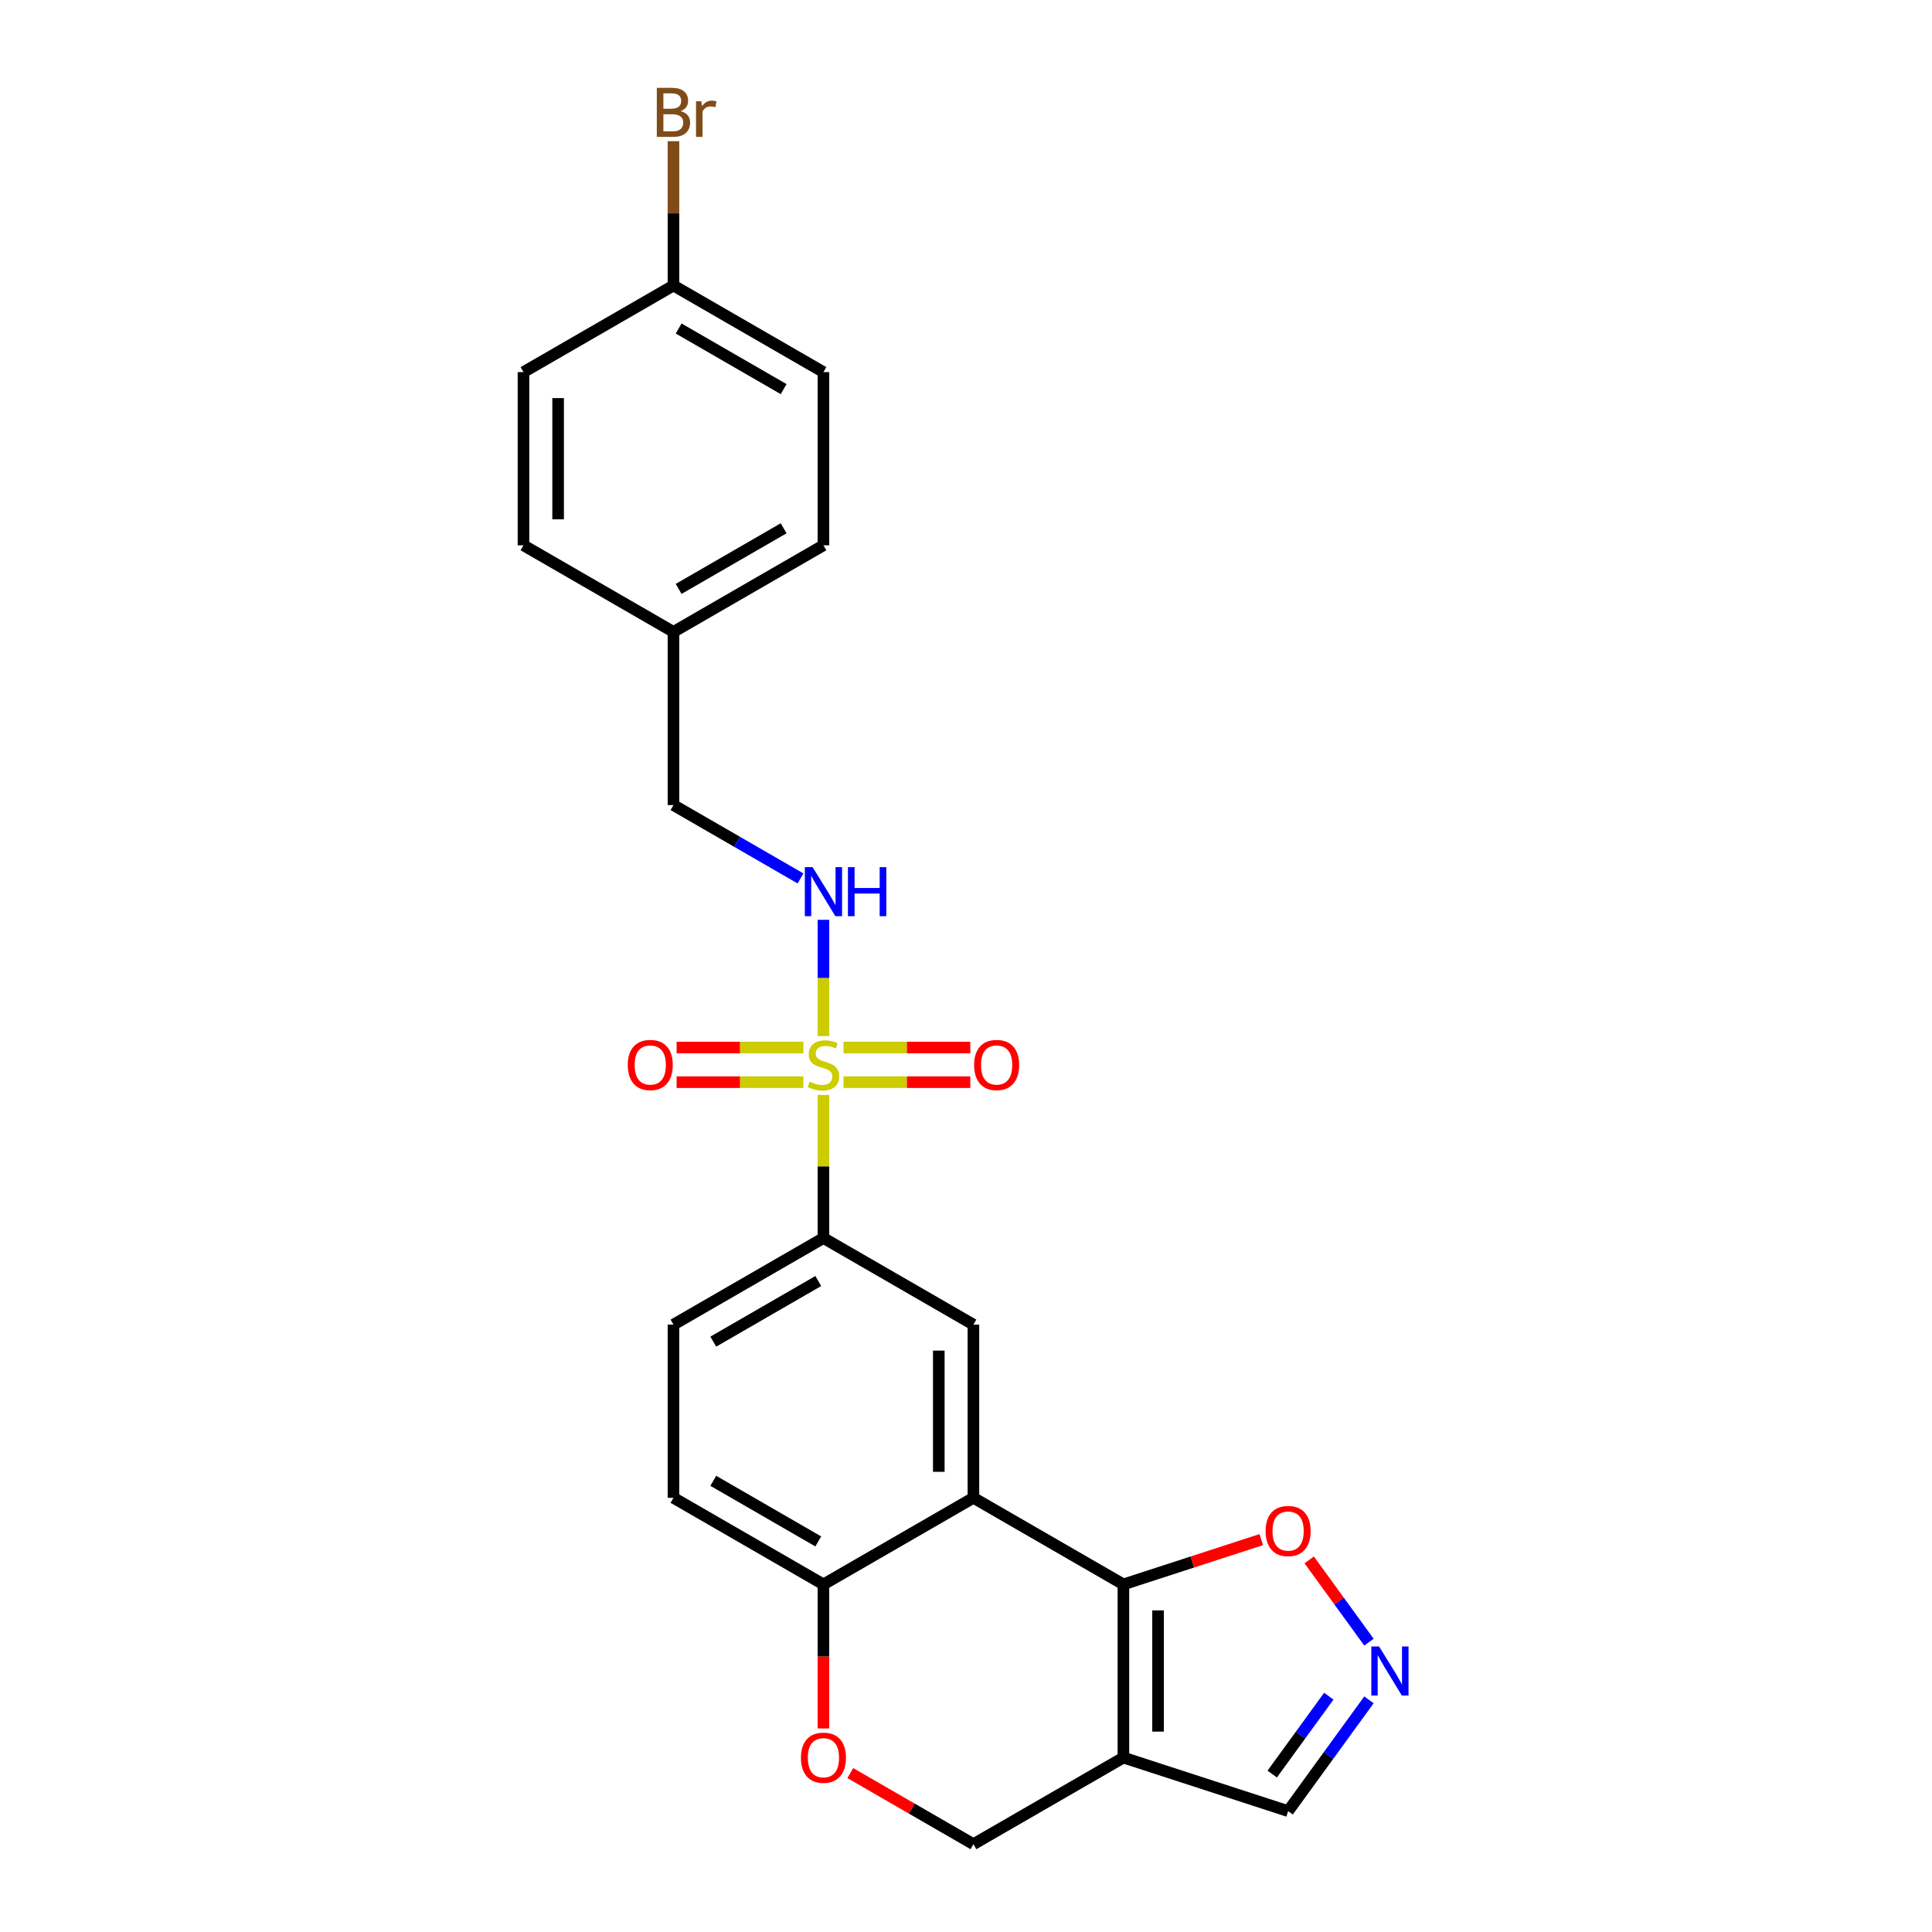 <?xml version='1.0' encoding='iso-8859-1'?>
<svg version='1.1' baseProfile='full'
              xmlns='http://www.w3.org/2000/svg'
                      xmlns:rdkit='http://www.rdkit.org/xml'
                      xmlns:xlink='http://www.w3.org/1999/xlink'
                  xml:space='preserve'
width='1000px' height='1000px' viewBox='0 0 1000 1000'>
<!-- END OF HEADER -->
<rect style='opacity:1.0;fill:#FFFFFF;stroke:none' width='1000' height='1000' x='0' y='0'> </rect>
<path class='bond-3' d='M 426.216,566.746 L 426.216,603.776' style='fill:none;fill-rule:evenodd;stroke:#CCCC00;stroke-width:6px;stroke-linecap:butt;stroke-linejoin:miter;stroke-opacity:1' />
<path class='bond-3' d='M 426.216,603.776 L 426.216,640.806' style='fill:none;fill-rule:evenodd;stroke:#000000;stroke-width:6px;stroke-linecap:butt;stroke-linejoin:miter;stroke-opacity:1' />
<path class='bond-6' d='M 426.216,536.268 L 426.216,506.178' style='fill:none;fill-rule:evenodd;stroke:#CCCC00;stroke-width:6px;stroke-linecap:butt;stroke-linejoin:miter;stroke-opacity:1' />
<path class='bond-6' d='M 426.216,506.178 L 426.216,476.088' style='fill:none;fill-rule:evenodd;stroke:#0000FF;stroke-width:6px;stroke-linecap:butt;stroke-linejoin:miter;stroke-opacity:1' />
<path class='bond-10' d='M 436.596,560.13 L 469.408,560.13' style='fill:none;fill-rule:evenodd;stroke:#CCCC00;stroke-width:6px;stroke-linecap:butt;stroke-linejoin:miter;stroke-opacity:1' />
<path class='bond-10' d='M 469.408,560.13 L 502.221,560.13' style='fill:none;fill-rule:evenodd;stroke:#FF0000;stroke-width:6px;stroke-linecap:butt;stroke-linejoin:miter;stroke-opacity:1' />
<path class='bond-10' d='M 436.596,542.202 L 469.408,542.202' style='fill:none;fill-rule:evenodd;stroke:#CCCC00;stroke-width:6px;stroke-linecap:butt;stroke-linejoin:miter;stroke-opacity:1' />
<path class='bond-10' d='M 469.408,542.202 L 502.221,542.202' style='fill:none;fill-rule:evenodd;stroke:#FF0000;stroke-width:6px;stroke-linecap:butt;stroke-linejoin:miter;stroke-opacity:1' />
<path class='bond-11' d='M 415.835,542.202 L 383.023,542.202' style='fill:none;fill-rule:evenodd;stroke:#CCCC00;stroke-width:6px;stroke-linecap:butt;stroke-linejoin:miter;stroke-opacity:1' />
<path class='bond-11' d='M 383.023,542.202 L 350.21,542.202' style='fill:none;fill-rule:evenodd;stroke:#FF0000;stroke-width:6px;stroke-linecap:butt;stroke-linejoin:miter;stroke-opacity:1' />
<path class='bond-11' d='M 415.835,560.13 L 383.023,560.13' style='fill:none;fill-rule:evenodd;stroke:#CCCC00;stroke-width:6px;stroke-linecap:butt;stroke-linejoin:miter;stroke-opacity:1' />
<path class='bond-11' d='M 383.023,560.13 L 350.21,560.13' style='fill:none;fill-rule:evenodd;stroke:#FF0000;stroke-width:6px;stroke-linecap:butt;stroke-linejoin:miter;stroke-opacity:1' />
<path class='bond-0' d='M 581.476,820.086 L 503.846,775.266' style='fill:none;fill-rule:evenodd;stroke:#000000;stroke-width:6px;stroke-linecap:butt;stroke-linejoin:miter;stroke-opacity:1' />
<path class='bond-2' d='M 581.476,820.086 L 581.476,909.726' style='fill:none;fill-rule:evenodd;stroke:#000000;stroke-width:6px;stroke-linecap:butt;stroke-linejoin:miter;stroke-opacity:1' />
<path class='bond-2' d='M 599.404,833.532 L 599.404,896.28' style='fill:none;fill-rule:evenodd;stroke:#000000;stroke-width:6px;stroke-linecap:butt;stroke-linejoin:miter;stroke-opacity:1' />
<path class='bond-7' d='M 581.476,820.086 L 617.155,808.493' style='fill:none;fill-rule:evenodd;stroke:#000000;stroke-width:6px;stroke-linecap:butt;stroke-linejoin:miter;stroke-opacity:1' />
<path class='bond-7' d='M 617.155,808.493 L 652.835,796.9' style='fill:none;fill-rule:evenodd;stroke:#FF0000;stroke-width:6px;stroke-linecap:butt;stroke-linejoin:miter;stroke-opacity:1' />
<path class='bond-1' d='M 503.846,775.266 L 503.846,685.626' style='fill:none;fill-rule:evenodd;stroke:#000000;stroke-width:6px;stroke-linecap:butt;stroke-linejoin:miter;stroke-opacity:1' />
<path class='bond-1' d='M 485.918,761.82 L 485.918,699.072' style='fill:none;fill-rule:evenodd;stroke:#000000;stroke-width:6px;stroke-linecap:butt;stroke-linejoin:miter;stroke-opacity:1' />
<path class='bond-24' d='M 503.846,775.266 L 426.216,820.086' style='fill:none;fill-rule:evenodd;stroke:#000000;stroke-width:6px;stroke-linecap:butt;stroke-linejoin:miter;stroke-opacity:1' />
<path class='bond-13' d='M 581.476,909.726 L 666.729,937.426' style='fill:none;fill-rule:evenodd;stroke:#000000;stroke-width:6px;stroke-linecap:butt;stroke-linejoin:miter;stroke-opacity:1' />
<path class='bond-26' d='M 581.476,909.726 L 503.846,954.545' style='fill:none;fill-rule:evenodd;stroke:#000000;stroke-width:6px;stroke-linecap:butt;stroke-linejoin:miter;stroke-opacity:1' />
<path class='bond-4' d='M 426.216,640.806 L 503.846,685.626' style='fill:none;fill-rule:evenodd;stroke:#000000;stroke-width:6px;stroke-linecap:butt;stroke-linejoin:miter;stroke-opacity:1' />
<path class='bond-14' d='M 426.216,640.806 L 348.585,685.626' style='fill:none;fill-rule:evenodd;stroke:#000000;stroke-width:6px;stroke-linecap:butt;stroke-linejoin:miter;stroke-opacity:1' />
<path class='bond-14' d='M 423.535,663.055 L 369.194,694.429' style='fill:none;fill-rule:evenodd;stroke:#000000;stroke-width:6px;stroke-linecap:butt;stroke-linejoin:miter;stroke-opacity:1' />
<path class='bond-5' d='M 708.568,849.972 L 693.101,828.684' style='fill:none;fill-rule:evenodd;stroke:#0000FF;stroke-width:6px;stroke-linecap:butt;stroke-linejoin:miter;stroke-opacity:1' />
<path class='bond-5' d='M 693.101,828.684 L 677.634,807.396' style='fill:none;fill-rule:evenodd;stroke:#FF0000;stroke-width:6px;stroke-linecap:butt;stroke-linejoin:miter;stroke-opacity:1' />
<path class='bond-27' d='M 708.568,879.84 L 687.648,908.633' style='fill:none;fill-rule:evenodd;stroke:#0000FF;stroke-width:6px;stroke-linecap:butt;stroke-linejoin:miter;stroke-opacity:1' />
<path class='bond-27' d='M 687.648,908.633 L 666.729,937.426' style='fill:none;fill-rule:evenodd;stroke:#000000;stroke-width:6px;stroke-linecap:butt;stroke-linejoin:miter;stroke-opacity:1' />
<path class='bond-27' d='M 687.788,877.94 L 673.144,898.095' style='fill:none;fill-rule:evenodd;stroke:#0000FF;stroke-width:6px;stroke-linecap:butt;stroke-linejoin:miter;stroke-opacity:1' />
<path class='bond-27' d='M 673.144,898.095 L 658.501,918.25' style='fill:none;fill-rule:evenodd;stroke:#000000;stroke-width:6px;stroke-linecap:butt;stroke-linejoin:miter;stroke-opacity:1' />
<path class='bond-16' d='M 414.347,454.674 L 381.466,435.691' style='fill:none;fill-rule:evenodd;stroke:#0000FF;stroke-width:6px;stroke-linecap:butt;stroke-linejoin:miter;stroke-opacity:1' />
<path class='bond-16' d='M 381.466,435.691 L 348.585,416.707' style='fill:none;fill-rule:evenodd;stroke:#000000;stroke-width:6px;stroke-linecap:butt;stroke-linejoin:miter;stroke-opacity:1' />
<path class='bond-8' d='M 426.216,894.648 L 426.216,857.367' style='fill:none;fill-rule:evenodd;stroke:#FF0000;stroke-width:6px;stroke-linecap:butt;stroke-linejoin:miter;stroke-opacity:1' />
<path class='bond-8' d='M 426.216,857.367 L 426.216,820.086' style='fill:none;fill-rule:evenodd;stroke:#000000;stroke-width:6px;stroke-linecap:butt;stroke-linejoin:miter;stroke-opacity:1' />
<path class='bond-12' d='M 440.11,917.747 L 471.978,936.146' style='fill:none;fill-rule:evenodd;stroke:#FF0000;stroke-width:6px;stroke-linecap:butt;stroke-linejoin:miter;stroke-opacity:1' />
<path class='bond-12' d='M 471.978,936.146 L 503.846,954.545' style='fill:none;fill-rule:evenodd;stroke:#000000;stroke-width:6px;stroke-linecap:butt;stroke-linejoin:miter;stroke-opacity:1' />
<path class='bond-9' d='M 426.216,820.086 L 348.585,775.266' style='fill:none;fill-rule:evenodd;stroke:#000000;stroke-width:6px;stroke-linecap:butt;stroke-linejoin:miter;stroke-opacity:1' />
<path class='bond-9' d='M 423.535,797.837 L 369.194,766.463' style='fill:none;fill-rule:evenodd;stroke:#000000;stroke-width:6px;stroke-linecap:butt;stroke-linejoin:miter;stroke-opacity:1' />
<path class='bond-15' d='M 348.585,685.626 L 348.585,775.266' style='fill:none;fill-rule:evenodd;stroke:#000000;stroke-width:6px;stroke-linecap:butt;stroke-linejoin:miter;stroke-opacity:1' />
<path class='bond-18' d='M 348.585,416.707 L 348.585,327.067' style='fill:none;fill-rule:evenodd;stroke:#000000;stroke-width:6px;stroke-linecap:butt;stroke-linejoin:miter;stroke-opacity:1' />
<path class='bond-17' d='M 348.585,147.787 L 426.216,192.607' style='fill:none;fill-rule:evenodd;stroke:#000000;stroke-width:6px;stroke-linecap:butt;stroke-linejoin:miter;stroke-opacity:1' />
<path class='bond-17' d='M 351.266,170.036 L 405.607,201.41' style='fill:none;fill-rule:evenodd;stroke:#000000;stroke-width:6px;stroke-linecap:butt;stroke-linejoin:miter;stroke-opacity:1' />
<path class='bond-19' d='M 348.585,147.787 L 348.585,110.434' style='fill:none;fill-rule:evenodd;stroke:#000000;stroke-width:6px;stroke-linecap:butt;stroke-linejoin:miter;stroke-opacity:1' />
<path class='bond-19' d='M 348.585,110.434 L 348.585,73.082' style='fill:none;fill-rule:evenodd;stroke:#7F4C19;stroke-width:6px;stroke-linecap:butt;stroke-linejoin:miter;stroke-opacity:1' />
<path class='bond-25' d='M 348.585,147.787 L 270.955,192.607' style='fill:none;fill-rule:evenodd;stroke:#000000;stroke-width:6px;stroke-linecap:butt;stroke-linejoin:miter;stroke-opacity:1' />
<path class='bond-22' d='M 348.585,327.067 L 270.955,282.247' style='fill:none;fill-rule:evenodd;stroke:#000000;stroke-width:6px;stroke-linecap:butt;stroke-linejoin:miter;stroke-opacity:1' />
<path class='bond-23' d='M 348.585,327.067 L 426.216,282.247' style='fill:none;fill-rule:evenodd;stroke:#000000;stroke-width:6px;stroke-linecap:butt;stroke-linejoin:miter;stroke-opacity:1' />
<path class='bond-23' d='M 351.266,304.818 L 405.607,273.444' style='fill:none;fill-rule:evenodd;stroke:#000000;stroke-width:6px;stroke-linecap:butt;stroke-linejoin:miter;stroke-opacity:1' />
<path class='bond-20' d='M 270.955,192.607 L 270.955,282.247' style='fill:none;fill-rule:evenodd;stroke:#000000;stroke-width:6px;stroke-linecap:butt;stroke-linejoin:miter;stroke-opacity:1' />
<path class='bond-20' d='M 288.883,206.053 L 288.883,268.801' style='fill:none;fill-rule:evenodd;stroke:#000000;stroke-width:6px;stroke-linecap:butt;stroke-linejoin:miter;stroke-opacity:1' />
<path class='bond-21' d='M 426.216,192.607 L 426.216,282.247' style='fill:none;fill-rule:evenodd;stroke:#000000;stroke-width:6px;stroke-linecap:butt;stroke-linejoin:miter;stroke-opacity:1' />
<path  class='atom-0' d='M 419.044 559.879
Q 419.331 559.987, 420.515 560.489
Q 421.698 560.991, 422.989 561.314
Q 424.315 561.6, 425.606 561.6
Q 428.008 561.6, 429.407 560.453
Q 430.805 559.27, 430.805 557.226
Q 430.805 555.828, 430.088 554.967
Q 429.407 554.107, 428.331 553.64
Q 427.255 553.174, 425.463 552.636
Q 423.204 551.955, 421.841 551.31
Q 420.515 550.664, 419.546 549.302
Q 418.614 547.939, 418.614 545.645
Q 418.614 542.453, 420.766 540.481
Q 422.953 538.509, 427.255 538.509
Q 430.196 538.509, 433.53 539.908
L 432.706 542.669
Q 429.658 541.414, 427.363 541.414
Q 424.889 541.414, 423.526 542.453
Q 422.164 543.457, 422.2 545.214
Q 422.2 546.577, 422.881 547.402
Q 423.598 548.226, 424.602 548.692
Q 425.642 549.158, 427.363 549.696
Q 429.658 550.413, 431.02 551.131
Q 432.383 551.848, 433.351 553.318
Q 434.355 554.752, 434.355 557.226
Q 434.355 560.74, 431.988 562.64
Q 429.658 564.505, 425.749 564.505
Q 423.491 564.505, 421.769 564.003
Q 420.084 563.537, 418.076 562.712
L 419.044 559.879
' fill='#CCCC00'/>
<path  class='atom-6' d='M 713.806 852.213
L 722.125 865.659
Q 722.95 866.985, 724.276 869.388
Q 725.603 871.79, 725.675 871.933
L 725.675 852.213
L 729.045 852.213
L 729.045 877.599
L 725.567 877.599
L 716.639 862.898
Q 715.599 861.177, 714.488 859.205
Q 713.412 857.232, 713.089 856.623
L 713.089 877.599
L 709.79 877.599
L 709.79 852.213
L 713.806 852.213
' fill='#0000FF'/>
<path  class='atom-7' d='M 420.604 448.834
L 428.923 462.28
Q 429.747 463.606, 431.074 466.009
Q 432.401 468.411, 432.472 468.554
L 432.472 448.834
L 435.843 448.834
L 435.843 474.22
L 432.365 474.22
L 423.437 459.519
Q 422.397 457.798, 421.285 455.826
Q 420.21 453.853, 419.887 453.244
L 419.887 474.22
L 416.588 474.22
L 416.588 448.834
L 420.604 448.834
' fill='#0000FF'/>
<path  class='atom-7' d='M 438.891 448.834
L 442.333 448.834
L 442.333 459.626
L 455.313 459.626
L 455.313 448.834
L 458.755 448.834
L 458.755 474.22
L 455.313 474.22
L 455.313 462.495
L 442.333 462.495
L 442.333 474.22
L 438.891 474.22
L 438.891 448.834
' fill='#0000FF'/>
<path  class='atom-8' d='M 655.076 792.457
Q 655.076 786.362, 658.088 782.955
Q 661.099 779.549, 666.729 779.549
Q 672.358 779.549, 675.37 782.955
Q 678.382 786.362, 678.382 792.457
Q 678.382 798.624, 675.334 802.138
Q 672.286 805.616, 666.729 805.616
Q 661.135 805.616, 658.088 802.138
Q 655.076 798.66, 655.076 792.457
M 666.729 802.748
Q 670.601 802.748, 672.681 800.166
Q 674.796 797.549, 674.796 792.457
Q 674.796 787.473, 672.681 784.963
Q 670.601 782.418, 666.729 782.418
Q 662.856 782.418, 660.741 784.928
Q 658.661 787.437, 658.661 792.457
Q 658.661 797.585, 660.741 800.166
Q 662.856 802.748, 666.729 802.748
' fill='#FF0000'/>
<path  class='atom-9' d='M 414.562 909.797
Q 414.562 903.702, 417.574 900.295
Q 420.586 896.889, 426.216 896.889
Q 431.845 896.889, 434.857 900.295
Q 437.869 903.702, 437.869 909.797
Q 437.869 915.964, 434.821 919.478
Q 431.773 922.956, 426.216 922.956
Q 420.622 922.956, 417.574 919.478
Q 414.562 916, 414.562 909.797
M 426.216 920.088
Q 430.088 920.088, 432.168 917.506
Q 434.283 914.889, 434.283 909.797
Q 434.283 904.813, 432.168 902.303
Q 430.088 899.758, 426.216 899.758
Q 422.343 899.758, 420.228 902.268
Q 418.148 904.777, 418.148 909.797
Q 418.148 914.925, 420.228 917.506
Q 422.343 920.088, 426.216 920.088
' fill='#FF0000'/>
<path  class='atom-11' d='M 504.202 551.238
Q 504.202 545.143, 507.214 541.736
Q 510.226 538.33, 515.855 538.33
Q 521.485 538.33, 524.497 541.736
Q 527.509 545.143, 527.509 551.238
Q 527.509 557.405, 524.461 560.919
Q 521.413 564.397, 515.855 564.397
Q 510.262 564.397, 507.214 560.919
Q 504.202 557.441, 504.202 551.238
M 515.855 561.529
Q 519.728 561.529, 521.807 558.947
Q 523.923 556.33, 523.923 551.238
Q 523.923 546.254, 521.807 543.744
Q 519.728 541.198, 515.855 541.198
Q 511.983 541.198, 509.867 543.708
Q 507.788 546.218, 507.788 551.238
Q 507.788 556.366, 509.867 558.947
Q 511.983 561.529, 515.855 561.529
' fill='#FF0000'/>
<path  class='atom-12' d='M 324.923 551.238
Q 324.923 545.143, 327.935 541.736
Q 330.946 538.33, 336.576 538.33
Q 342.205 538.33, 345.217 541.736
Q 348.229 545.143, 348.229 551.238
Q 348.229 557.405, 345.181 560.919
Q 342.133 564.397, 336.576 564.397
Q 330.982 564.397, 327.935 560.919
Q 324.923 557.441, 324.923 551.238
M 336.576 561.529
Q 340.448 561.529, 342.528 558.947
Q 344.643 556.33, 344.643 551.238
Q 344.643 546.254, 342.528 543.744
Q 340.448 541.198, 336.576 541.198
Q 332.703 541.198, 330.588 543.708
Q 328.508 546.218, 328.508 551.238
Q 328.508 556.366, 330.588 558.947
Q 332.703 561.529, 336.576 561.529
' fill='#FF0000'/>
<path  class='atom-20' d='M 352.296 57.502
Q 354.735 58.183, 355.954 59.689
Q 357.209 61.159, 357.209 63.347
Q 357.209 66.861, 354.95 68.868
Q 352.727 70.841, 348.496 70.841
L 339.962 70.841
L 339.962 45.455
L 347.456 45.455
Q 351.794 45.455, 353.982 47.212
Q 356.169 48.968, 356.169 52.196
Q 356.169 56.032, 352.296 57.502
M 343.368 48.323
L 343.368 56.283
L 347.456 56.283
Q 349.966 56.283, 351.257 55.279
Q 352.583 54.239, 352.583 52.196
Q 352.583 48.323, 347.456 48.323
L 343.368 48.323
M 348.496 67.972
Q 350.97 67.972, 352.296 66.789
Q 353.623 65.606, 353.623 63.347
Q 353.623 61.267, 352.153 60.227
Q 350.719 59.151, 347.958 59.151
L 343.368 59.151
L 343.368 67.972
L 348.496 67.972
' fill='#7F4C19'/>
<path  class='atom-20' d='M 362.981 52.411
L 363.376 54.956
Q 365.312 52.088, 368.467 52.088
Q 369.471 52.088, 370.834 52.446
L 370.296 55.458
Q 368.754 55.1, 367.894 55.1
Q 366.388 55.1, 365.384 55.709
Q 364.416 56.283, 363.627 57.681
L 363.627 70.841
L 360.256 70.841
L 360.256 52.411
L 362.981 52.411
' fill='#7F4C19'/>
</svg>
